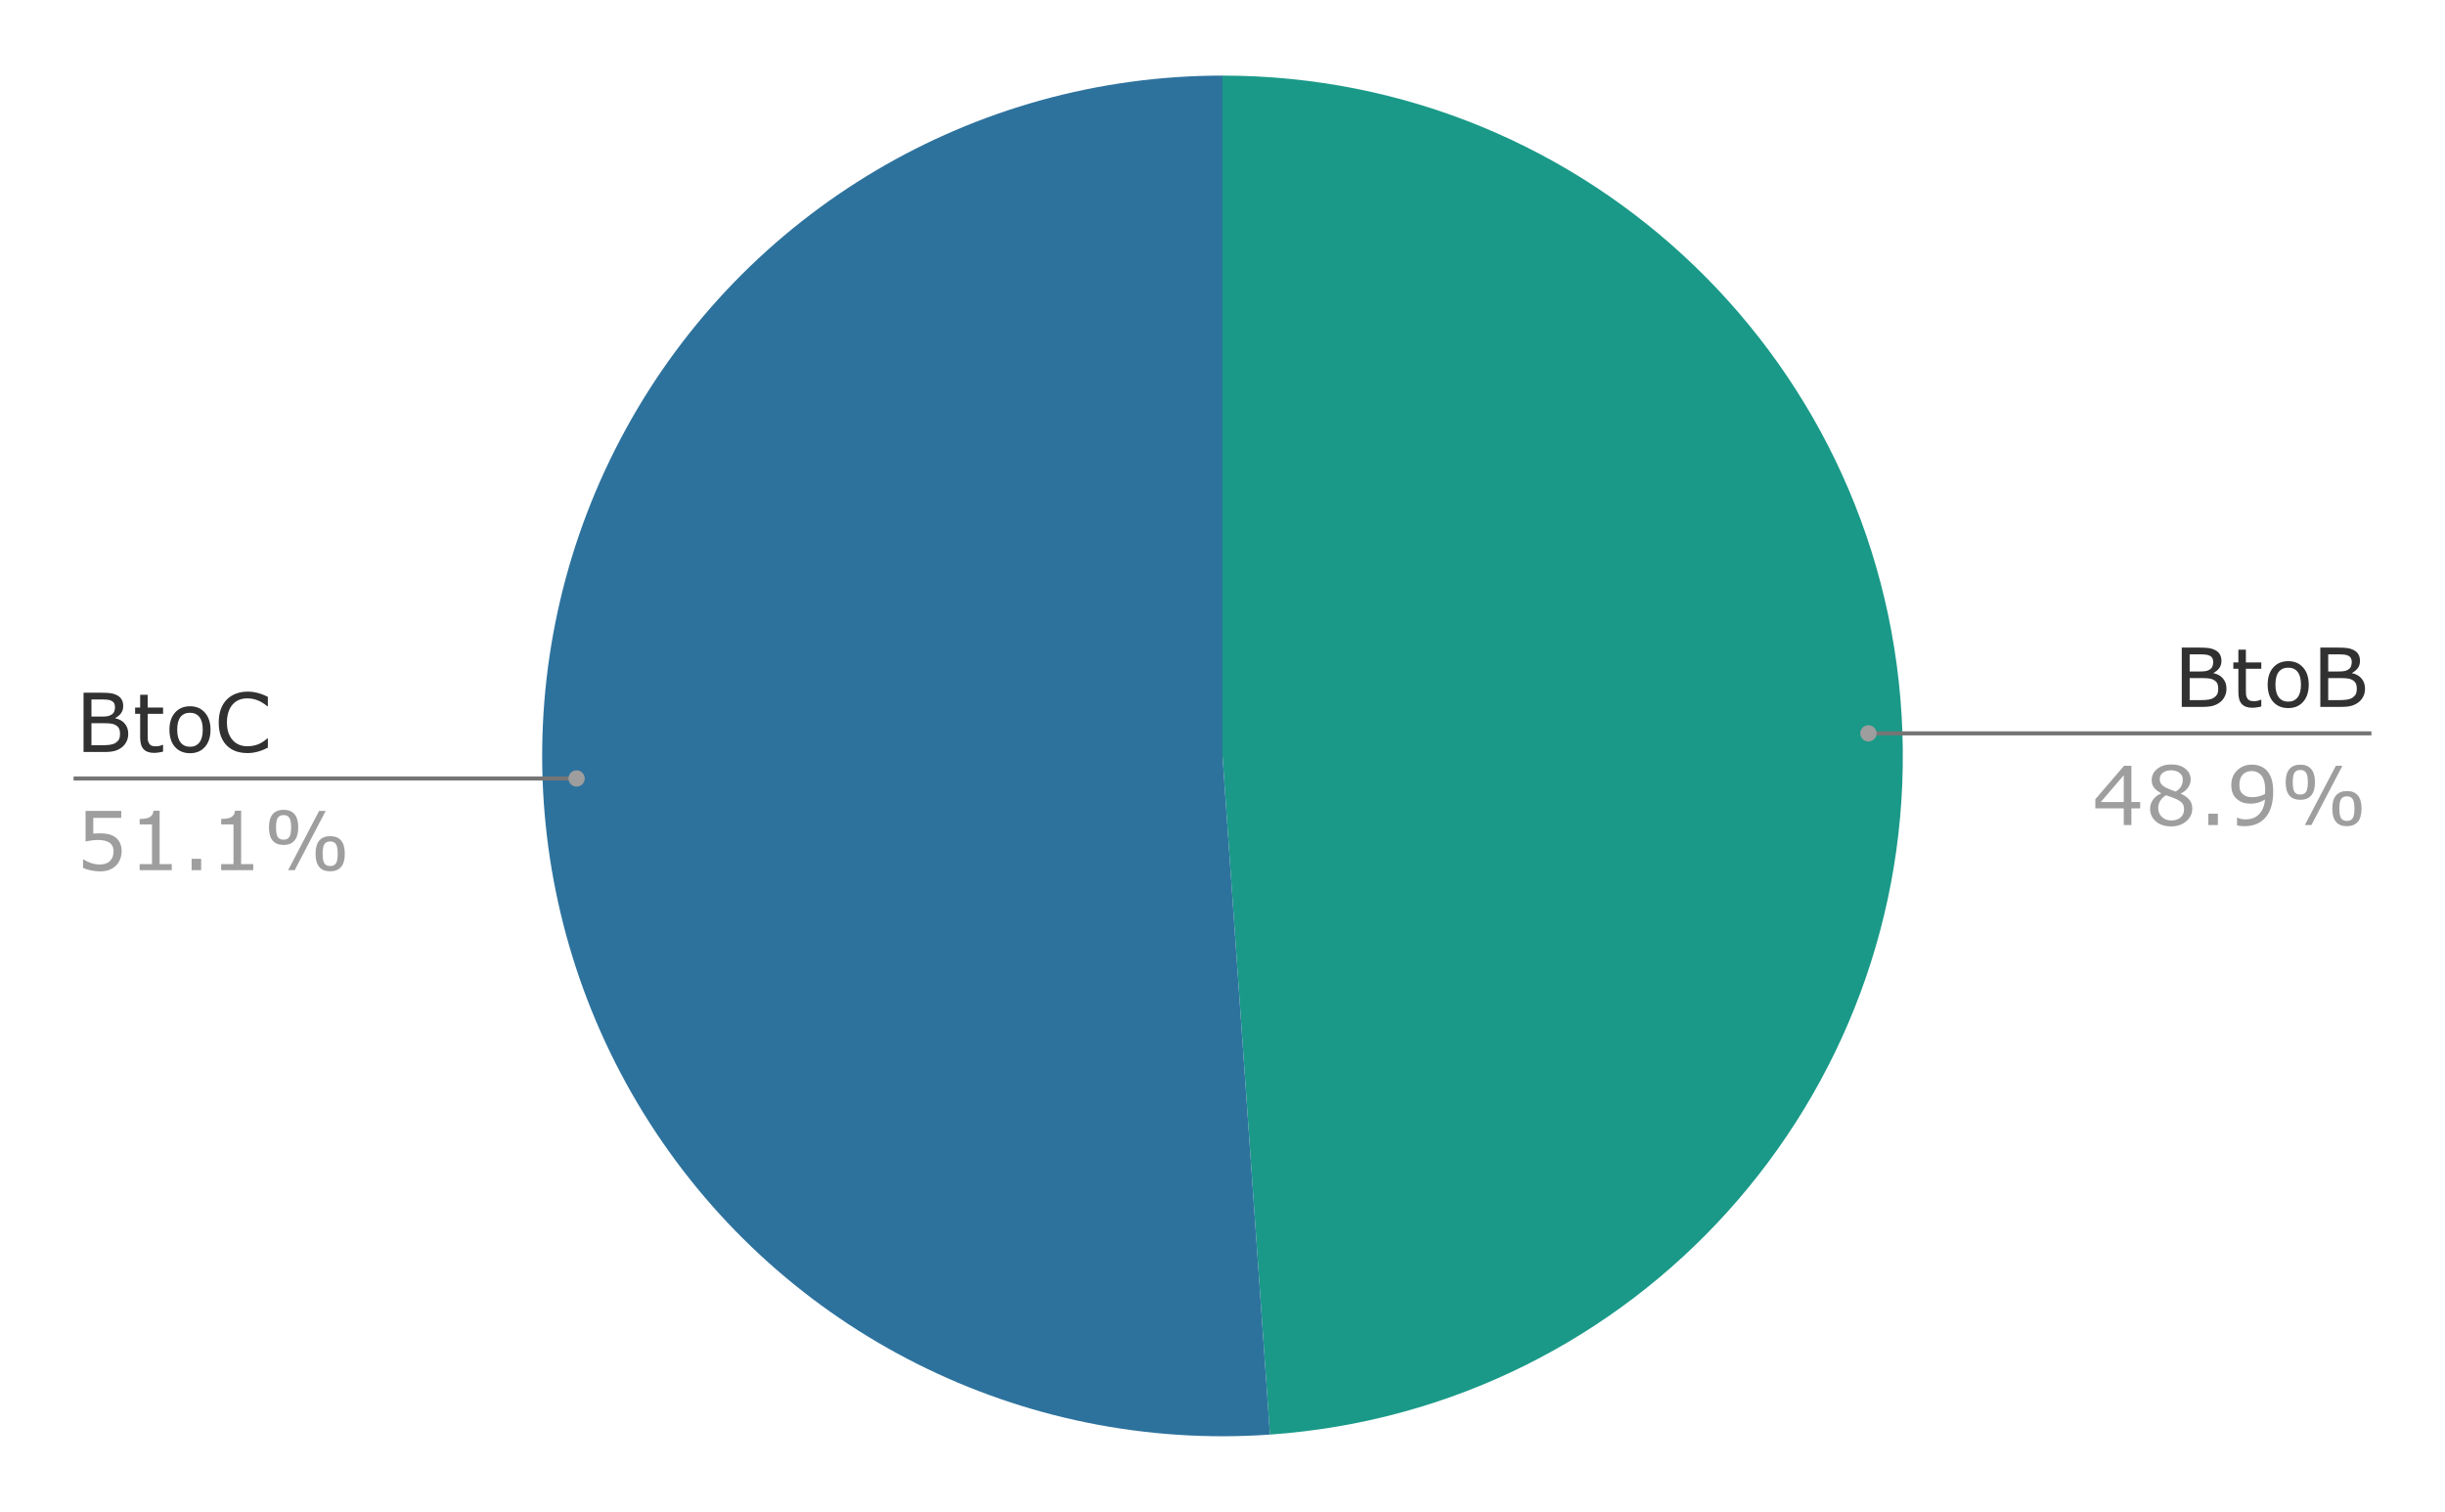 <?xml version="1.0" encoding="UTF-8"?> <svg xmlns:xlink="http://www.w3.org/1999/xlink" xmlns="http://www.w3.org/2000/svg" version="1.1" viewBox="0.0 0.0 600.0 371.0" fill="none" stroke="none" stroke-linecap="square" stroke-miterlimit="10" width="600" height="371"><path fill="#ffffff" fill-opacity="0.0" d="M0 0L600.0 0L600.0 371.0L0 371.0L0 0Z" fill-rule="nonzero"></path><path fill="#1a9988" d="M300.0 18.55C389.936 18.55 463.71 89.792 466.848 179.674C469.987 269.555 401.363 345.77 311.646 352.043L300.0 185.5Z" fill-rule="nonzero"></path><path fill="#2d729d" d="M311.646 352.043C250.759 356.301 192.401 326.993 159.457 275.611C126.513 224.23 124.234 158.966 153.514 105.412C182.793 51.858 238.964 18.55 300.0 18.55L300.0 185.5Z" fill-rule="nonzero"></path><path fill="#313131" d="M31.472 180.066Q31.472 181.145 31.05 181.973Q30.644 182.801 29.956 183.348Q29.144 183.988 28.159 184.27Q27.175 184.535 25.659 184.535L20.503 184.535L20.503 169.988L24.816 169.988Q26.409 169.988 27.191 170.113Q27.988 170.223 28.706 170.598Q29.503 171.02 29.863 171.676Q30.238 172.332 30.238 173.254Q30.238 174.285 29.706 175.02Q29.175 175.738 28.3 176.191L28.3 176.27Q29.769 176.566 30.613 177.566Q31.472 178.551 31.472 180.066ZM28.222 173.504Q28.222 172.988 28.034 172.629Q27.863 172.254 27.472 172.035Q27.019 171.77 26.363 171.707Q25.706 171.645 24.738 171.645L22.441 171.645L22.441 175.848L24.941 175.848Q25.847 175.848 26.378 175.754Q26.925 175.66 27.378 175.363Q27.831 175.066 28.019 174.613Q28.222 174.145 28.222 173.504ZM29.456 180.145Q29.456 179.254 29.191 178.738Q28.925 178.223 28.238 177.863Q27.769 177.613 27.097 177.551Q26.425 177.473 25.472 177.473L22.441 177.473L22.441 182.879L25.003 182.879Q26.269 182.879 27.081 182.754Q27.894 182.613 28.409 182.27Q28.956 181.895 29.206 181.41Q29.456 180.91 29.456 180.145ZM40.019 184.441Q39.503 184.582 38.894 184.66Q38.284 184.754 37.8 184.754Q36.128 184.754 35.253 183.863Q34.394 182.957 34.394 180.973L34.394 175.176L33.159 175.176L33.159 173.629L34.394 173.629L34.394 170.488L36.237 170.488L36.237 173.629L40.019 173.629L40.019 175.176L36.237 175.176L36.237 180.145Q36.237 181.004 36.269 181.488Q36.316 181.973 36.55 182.379Q36.753 182.77 37.128 182.957Q37.519 183.145 38.284 183.145Q38.737 183.145 39.222 183.02Q39.706 182.879 39.925 182.785L40.019 182.785L40.019 184.441ZM51.659 179.082Q51.659 181.754 50.284 183.301Q48.925 184.832 46.628 184.832Q44.316 184.832 42.941 183.301Q41.581 181.754 41.581 179.082Q41.581 176.426 42.941 174.879Q44.316 173.316 46.628 173.316Q48.925 173.316 50.284 174.879Q51.659 176.426 51.659 179.082ZM49.753 179.082Q49.753 176.973 48.925 175.941Q48.097 174.91 46.628 174.91Q45.128 174.91 44.3 175.941Q43.487 176.973 43.487 179.082Q43.487 181.129 44.316 182.191Q45.144 183.254 46.628 183.254Q48.097 183.254 48.925 182.207Q49.753 181.16 49.753 179.082ZM65.737 183.473Q65.191 183.707 64.753 183.926Q64.331 184.129 63.628 184.348Q63.034 184.535 62.331 184.66Q61.628 184.801 60.8 184.801Q59.206 184.801 57.909 184.363Q56.628 183.91 55.659 182.957Q54.722 182.035 54.191 180.613Q53.675 179.176 53.675 177.285Q53.675 175.488 54.175 174.066Q54.691 172.645 55.644 171.676Q56.581 170.723 57.894 170.223Q59.206 169.723 60.8 169.723Q61.972 169.723 63.144 170.02Q64.316 170.301 65.737 171.004L65.737 173.301L65.581 173.301Q64.394 172.301 63.206 171.848Q62.019 171.379 60.675 171.379Q59.566 171.379 58.675 171.738Q57.8 172.098 57.112 172.848Q56.441 173.582 56.066 174.707Q55.691 175.816 55.691 177.285Q55.691 178.816 56.097 179.926Q56.519 181.02 57.175 181.707Q57.847 182.441 58.753 182.785Q59.675 183.129 60.691 183.129Q62.097 183.129 63.316 182.66Q64.534 182.176 65.597 181.207L65.737 181.207L65.737 183.473Z" fill-rule="nonzero"></path><path fill="#9e9e9e" d="M29.847 208.91Q29.847 209.926 29.472 210.863Q29.113 211.785 28.456 212.426Q27.753 213.098 26.784 213.473Q25.816 213.832 24.534 213.832Q23.347 213.832 22.238 213.582Q21.144 213.332 20.378 212.988L20.378 210.926L20.519 210.926Q21.316 211.441 22.378 211.801Q23.456 212.145 24.503 212.145Q25.191 212.145 25.831 211.957Q26.488 211.754 27.003 211.27Q27.425 210.848 27.644 210.27Q27.863 209.676 27.863 208.91Q27.863 208.16 27.597 207.645Q27.347 207.113 26.894 206.801Q26.378 206.441 25.644 206.285Q24.925 206.129 24.034 206.129Q23.175 206.129 22.378 206.254Q21.581 206.363 21.003 206.488L21.003 198.988L29.753 198.988L29.753 200.707L22.894 200.707L22.894 204.566Q23.3 204.535 23.738 204.52Q24.191 204.488 24.503 204.488Q25.691 204.488 26.581 204.691Q27.472 204.895 28.206 205.395Q28.988 205.941 29.409 206.785Q29.847 207.629 29.847 208.91ZM42.144 213.535L34.269 213.535L34.269 212.051L37.3 212.051L37.3 202.301L34.269 202.301L34.269 200.973Q34.878 200.973 35.581 200.879Q36.284 200.77 36.644 200.582Q37.097 200.332 37.347 199.957Q37.612 199.582 37.659 198.941L39.175 198.941L39.175 212.051L42.144 212.051L42.144 213.535ZM49.362 213.535L47.019 213.535L47.019 210.754L49.362 210.754L49.362 213.535ZM62.144 213.535L54.269 213.535L54.269 212.051L57.3 212.051L57.3 202.301L54.269 202.301L54.269 200.973Q54.878 200.973 55.581 200.879Q56.284 200.77 56.644 200.582Q57.097 200.332 57.347 199.957Q57.612 199.582 57.659 198.941L59.175 198.941L59.175 212.051L62.144 212.051L62.144 213.535ZM73.191 203.02Q73.191 205.207 72.253 206.285Q71.331 207.348 69.597 207.348Q67.816 207.348 66.909 206.285Q66.003 205.207 66.003 203.035Q66.003 200.848 66.925 199.785Q67.862 198.723 69.597 198.723Q71.362 198.723 72.269 199.801Q73.191 200.863 73.191 203.02ZM79.925 198.988L72.316 213.535L70.706 213.535L78.316 198.988L79.925 198.988ZM84.612 209.504Q84.612 211.691 83.691 212.754Q82.769 213.816 81.019 213.816Q79.253 213.816 78.347 212.754Q77.441 211.676 77.441 209.504Q77.441 207.316 78.362 206.254Q79.284 205.191 81.019 205.191Q82.8 205.191 83.706 206.254Q84.612 207.316 84.612 209.504ZM71.441 203.02Q71.441 201.348 71.003 200.691Q70.581 200.02 69.597 200.02Q68.597 200.02 68.159 200.691Q67.737 201.348 67.737 203.035Q67.737 204.723 68.159 205.395Q68.597 206.051 69.597 206.051Q70.581 206.051 71.003 205.395Q71.441 204.723 71.441 203.02ZM82.878 209.504Q82.878 207.816 82.441 207.16Q82.019 206.488 81.034 206.488Q80.034 206.488 79.597 207.16Q79.175 207.816 79.175 209.504Q79.175 211.207 79.597 211.863Q80.034 212.52 81.034 212.52Q82.019 212.52 82.441 211.863Q82.878 211.207 82.878 209.504Z" fill-rule="nonzero"></path><path stroke="#757575" stroke-width="1.0" stroke-linecap="butt" d="M18.55 191.035L127.05 191.035L141.494 191.035" fill-rule="nonzero"></path><path fill="#9e9e9e" d="M143.494 191.035C143.494 189.931 142.599 189.035 141.494 189.035C140.39 189.035 139.494 189.931 139.494 191.035C139.494 192.14 140.39 193.035 141.494 193.035C142.599 193.035 143.494 192.14 143.494 191.035" fill-rule="nonzero"></path><path fill="#313131" d="M546.372 168.996Q546.372 170.074 545.95 170.902Q545.544 171.73 544.856 172.277Q544.044 172.918 543.059 173.199Q542.075 173.465 540.559 173.465L535.403 173.465L535.403 158.918L539.716 158.918Q541.309 158.918 542.091 159.043Q542.888 159.152 543.606 159.527Q544.403 159.949 544.763 160.605Q545.138 161.262 545.138 162.184Q545.138 163.215 544.606 163.949Q544.075 164.668 543.2 165.121L543.2 165.199Q544.669 165.496 545.513 166.496Q546.372 167.48 546.372 168.996ZM543.122 162.434Q543.122 161.918 542.934 161.559Q542.763 161.184 542.372 160.965Q541.919 160.699 541.263 160.637Q540.606 160.574 539.638 160.574L537.341 160.574L537.341 164.777L539.841 164.777Q540.747 164.777 541.278 164.684Q541.825 164.59 542.278 164.293Q542.731 163.996 542.919 163.543Q543.122 163.074 543.122 162.434ZM544.356 169.074Q544.356 168.184 544.091 167.668Q543.825 167.152 543.138 166.793Q542.669 166.543 541.997 166.48Q541.325 166.402 540.372 166.402L537.341 166.402L537.341 171.809L539.903 171.809Q541.169 171.809 541.981 171.684Q542.794 171.543 543.309 171.199Q543.856 170.824 544.106 170.34Q544.356 169.84 544.356 169.074ZM554.919 173.371Q554.403 173.512 553.794 173.59Q553.184 173.684 552.7 173.684Q551.028 173.684 550.153 172.793Q549.294 171.887 549.294 169.902L549.294 164.105L548.059 164.105L548.059 162.559L549.294 162.559L549.294 159.418L551.138 159.418L551.138 162.559L554.919 162.559L554.919 164.105L551.138 164.105L551.138 169.074Q551.138 169.934 551.169 170.418Q551.216 170.902 551.45 171.309Q551.653 171.699 552.028 171.887Q552.419 172.074 553.184 172.074Q553.638 172.074 554.122 171.949Q554.606 171.809 554.825 171.715L554.919 171.715L554.919 173.371ZM566.559 168.012Q566.559 170.684 565.184 172.23Q563.825 173.762 561.528 173.762Q559.216 173.762 557.841 172.23Q556.481 170.684 556.481 168.012Q556.481 165.355 557.841 163.809Q559.216 162.246 561.528 162.246Q563.825 162.246 565.184 163.809Q566.559 165.355 566.559 168.012ZM564.653 168.012Q564.653 165.902 563.825 164.871Q562.997 163.84 561.528 163.84Q560.028 163.84 559.2 164.871Q558.388 165.902 558.388 168.012Q558.388 170.059 559.216 171.121Q560.044 172.184 561.528 172.184Q562.997 172.184 563.825 171.137Q564.653 170.09 564.653 168.012ZM580.372 168.996Q580.372 170.074 579.95 170.902Q579.544 171.73 578.856 172.277Q578.044 172.918 577.059 173.199Q576.075 173.465 574.559 173.465L569.403 173.465L569.403 158.918L573.716 158.918Q575.309 158.918 576.091 159.043Q576.888 159.152 577.606 159.527Q578.403 159.949 578.763 160.605Q579.138 161.262 579.138 162.184Q579.138 163.215 578.606 163.949Q578.075 164.668 577.2 165.121L577.2 165.199Q578.669 165.496 579.513 166.496Q580.372 167.48 580.372 168.996ZM577.122 162.434Q577.122 161.918 576.934 161.559Q576.763 161.184 576.372 160.965Q575.919 160.699 575.263 160.637Q574.606 160.574 573.638 160.574L571.341 160.574L571.341 164.777L573.841 164.777Q574.747 164.777 575.278 164.684Q575.825 164.59 576.278 164.293Q576.731 163.996 576.919 163.543Q577.122 163.074 577.122 162.434ZM578.356 169.074Q578.356 168.184 578.091 167.668Q577.825 167.152 577.138 166.793Q576.669 166.543 575.997 166.48Q575.325 166.402 574.372 166.402L571.341 166.402L571.341 171.809L573.903 171.809Q575.169 171.809 575.981 171.684Q576.794 171.543 577.309 171.199Q577.856 170.824 578.106 170.34Q578.356 169.84 578.356 169.074Z" fill-rule="nonzero"></path><path fill="#9e9e9e" d="M525.2 198.371L523.044 198.371L523.044 202.465L521.169 202.465L521.169 198.371L514.2 198.371L514.2 196.121L521.247 187.918L523.044 187.918L523.044 196.809L525.2 196.809L525.2 198.371ZM521.169 196.809L521.169 190.246L515.528 196.809L521.169 196.809ZM537.981 198.418Q537.981 200.293 536.497 201.543Q535.028 202.793 532.809 202.793Q530.45 202.793 529.044 201.574Q527.638 200.355 527.638 198.449Q527.638 197.246 528.341 196.262Q529.044 195.277 530.325 194.699L530.325 194.637Q529.153 194.012 528.591 193.277Q528.028 192.527 528.028 191.418Q528.028 189.777 529.372 188.684Q530.731 187.59 532.809 187.59Q534.981 187.59 536.278 188.637Q537.591 189.684 537.591 191.293Q537.591 192.277 536.966 193.23Q536.356 194.184 535.169 194.715L535.169 194.777Q536.528 195.371 537.247 196.23Q537.981 197.09 537.981 198.418ZM535.653 191.309Q535.653 190.262 534.841 189.652Q534.044 189.027 532.794 189.027Q531.575 189.027 530.778 189.621Q529.997 190.199 529.997 191.199Q529.997 191.902 530.388 192.418Q530.794 192.918 531.591 193.324Q531.95 193.496 532.622 193.777Q533.309 194.059 533.95 194.246Q534.919 193.605 535.278 192.918Q535.653 192.215 535.653 191.309ZM535.966 198.59Q535.966 197.699 535.559 197.168Q535.169 196.621 534.013 196.074Q533.559 195.855 533.013 195.668Q532.466 195.48 531.559 195.152Q530.684 195.621 530.153 196.449Q529.622 197.262 529.622 198.309Q529.622 199.621 530.528 200.48Q531.434 201.34 532.825 201.34Q534.247 201.34 535.106 200.605Q535.966 199.871 535.966 198.59ZM544.263 202.465L541.919 202.465L541.919 199.684L544.263 199.684L544.263 202.465ZM557.841 194.324Q557.841 196.23 557.403 197.777Q556.981 199.324 556.106 200.418Q555.216 201.543 553.872 202.152Q552.528 202.746 550.731 202.746Q550.216 202.746 549.763 202.684Q549.325 202.637 548.966 202.527L548.966 200.652L549.075 200.652Q549.356 200.809 549.872 200.949Q550.388 201.074 551.028 201.074Q553.184 201.074 554.403 199.777Q555.638 198.48 555.825 196.199Q554.919 196.746 554.106 196.98Q553.309 197.215 552.372 197.215Q551.466 197.215 550.731 197.043Q550.013 196.871 549.278 196.355Q548.419 195.762 547.981 194.855Q547.559 193.934 547.559 192.652Q547.559 190.418 549.013 189.027Q550.481 187.637 552.591 187.637Q553.653 187.637 554.544 187.965Q555.45 188.277 556.122 188.934Q556.95 189.746 557.388 191.027Q557.841 192.293 557.841 194.324ZM555.872 193.902Q555.872 192.387 555.559 191.465Q555.247 190.543 554.7 190.043Q554.247 189.605 553.716 189.418Q553.184 189.215 552.575 189.215Q551.169 189.215 550.356 190.105Q549.544 190.98 549.544 192.574Q549.544 193.496 549.794 194.09Q550.059 194.668 550.684 195.105Q551.122 195.418 551.653 195.527Q552.184 195.621 552.825 195.621Q553.591 195.621 554.372 195.418Q555.153 195.215 555.841 194.824Q555.841 194.605 555.856 194.418Q555.872 194.215 555.872 193.902ZM568.091 191.949Q568.091 194.137 567.153 195.215Q566.231 196.277 564.497 196.277Q562.716 196.277 561.809 195.215Q560.903 194.137 560.903 191.965Q560.903 189.777 561.825 188.715Q562.763 187.652 564.497 187.652Q566.263 187.652 567.169 188.73Q568.091 189.793 568.091 191.949ZM574.825 187.918L567.216 202.465L565.606 202.465L573.216 187.918L574.825 187.918ZM579.513 198.434Q579.513 200.621 578.591 201.684Q577.669 202.746 575.919 202.746Q574.153 202.746 573.247 201.684Q572.341 200.605 572.341 198.434Q572.341 196.246 573.263 195.184Q574.184 194.121 575.919 194.121Q577.7 194.121 578.606 195.184Q579.513 196.246 579.513 198.434ZM566.341 191.949Q566.341 190.277 565.903 189.621Q565.481 188.949 564.497 188.949Q563.497 188.949 563.059 189.621Q562.638 190.277 562.638 191.965Q562.638 193.652 563.059 194.324Q563.497 194.98 564.497 194.98Q565.481 194.98 565.903 194.324Q566.341 193.652 566.341 191.949ZM577.778 198.434Q577.778 196.746 577.341 196.09Q576.919 195.418 575.934 195.418Q574.934 195.418 574.497 196.09Q574.075 196.746 574.075 198.434Q574.075 200.137 574.497 200.793Q574.934 201.449 575.934 201.449Q576.919 201.449 577.341 200.793Q577.778 200.137 577.778 198.434Z" fill-rule="nonzero"></path><path stroke="#757575" stroke-width="1.0" stroke-linecap="butt" d="M581.45 179.965L472.95 179.965L458.506 179.965" fill-rule="nonzero"></path><path fill="#9e9e9e" d="M460.506 179.965C460.506 178.86 459.61 177.965 458.506 177.965C457.401 177.965 456.506 178.86 456.506 179.965C456.506 181.069 457.401 181.965 458.506 181.965C459.61 181.965 460.506 181.069 460.506 179.965" fill-rule="nonzero"></path></svg> 